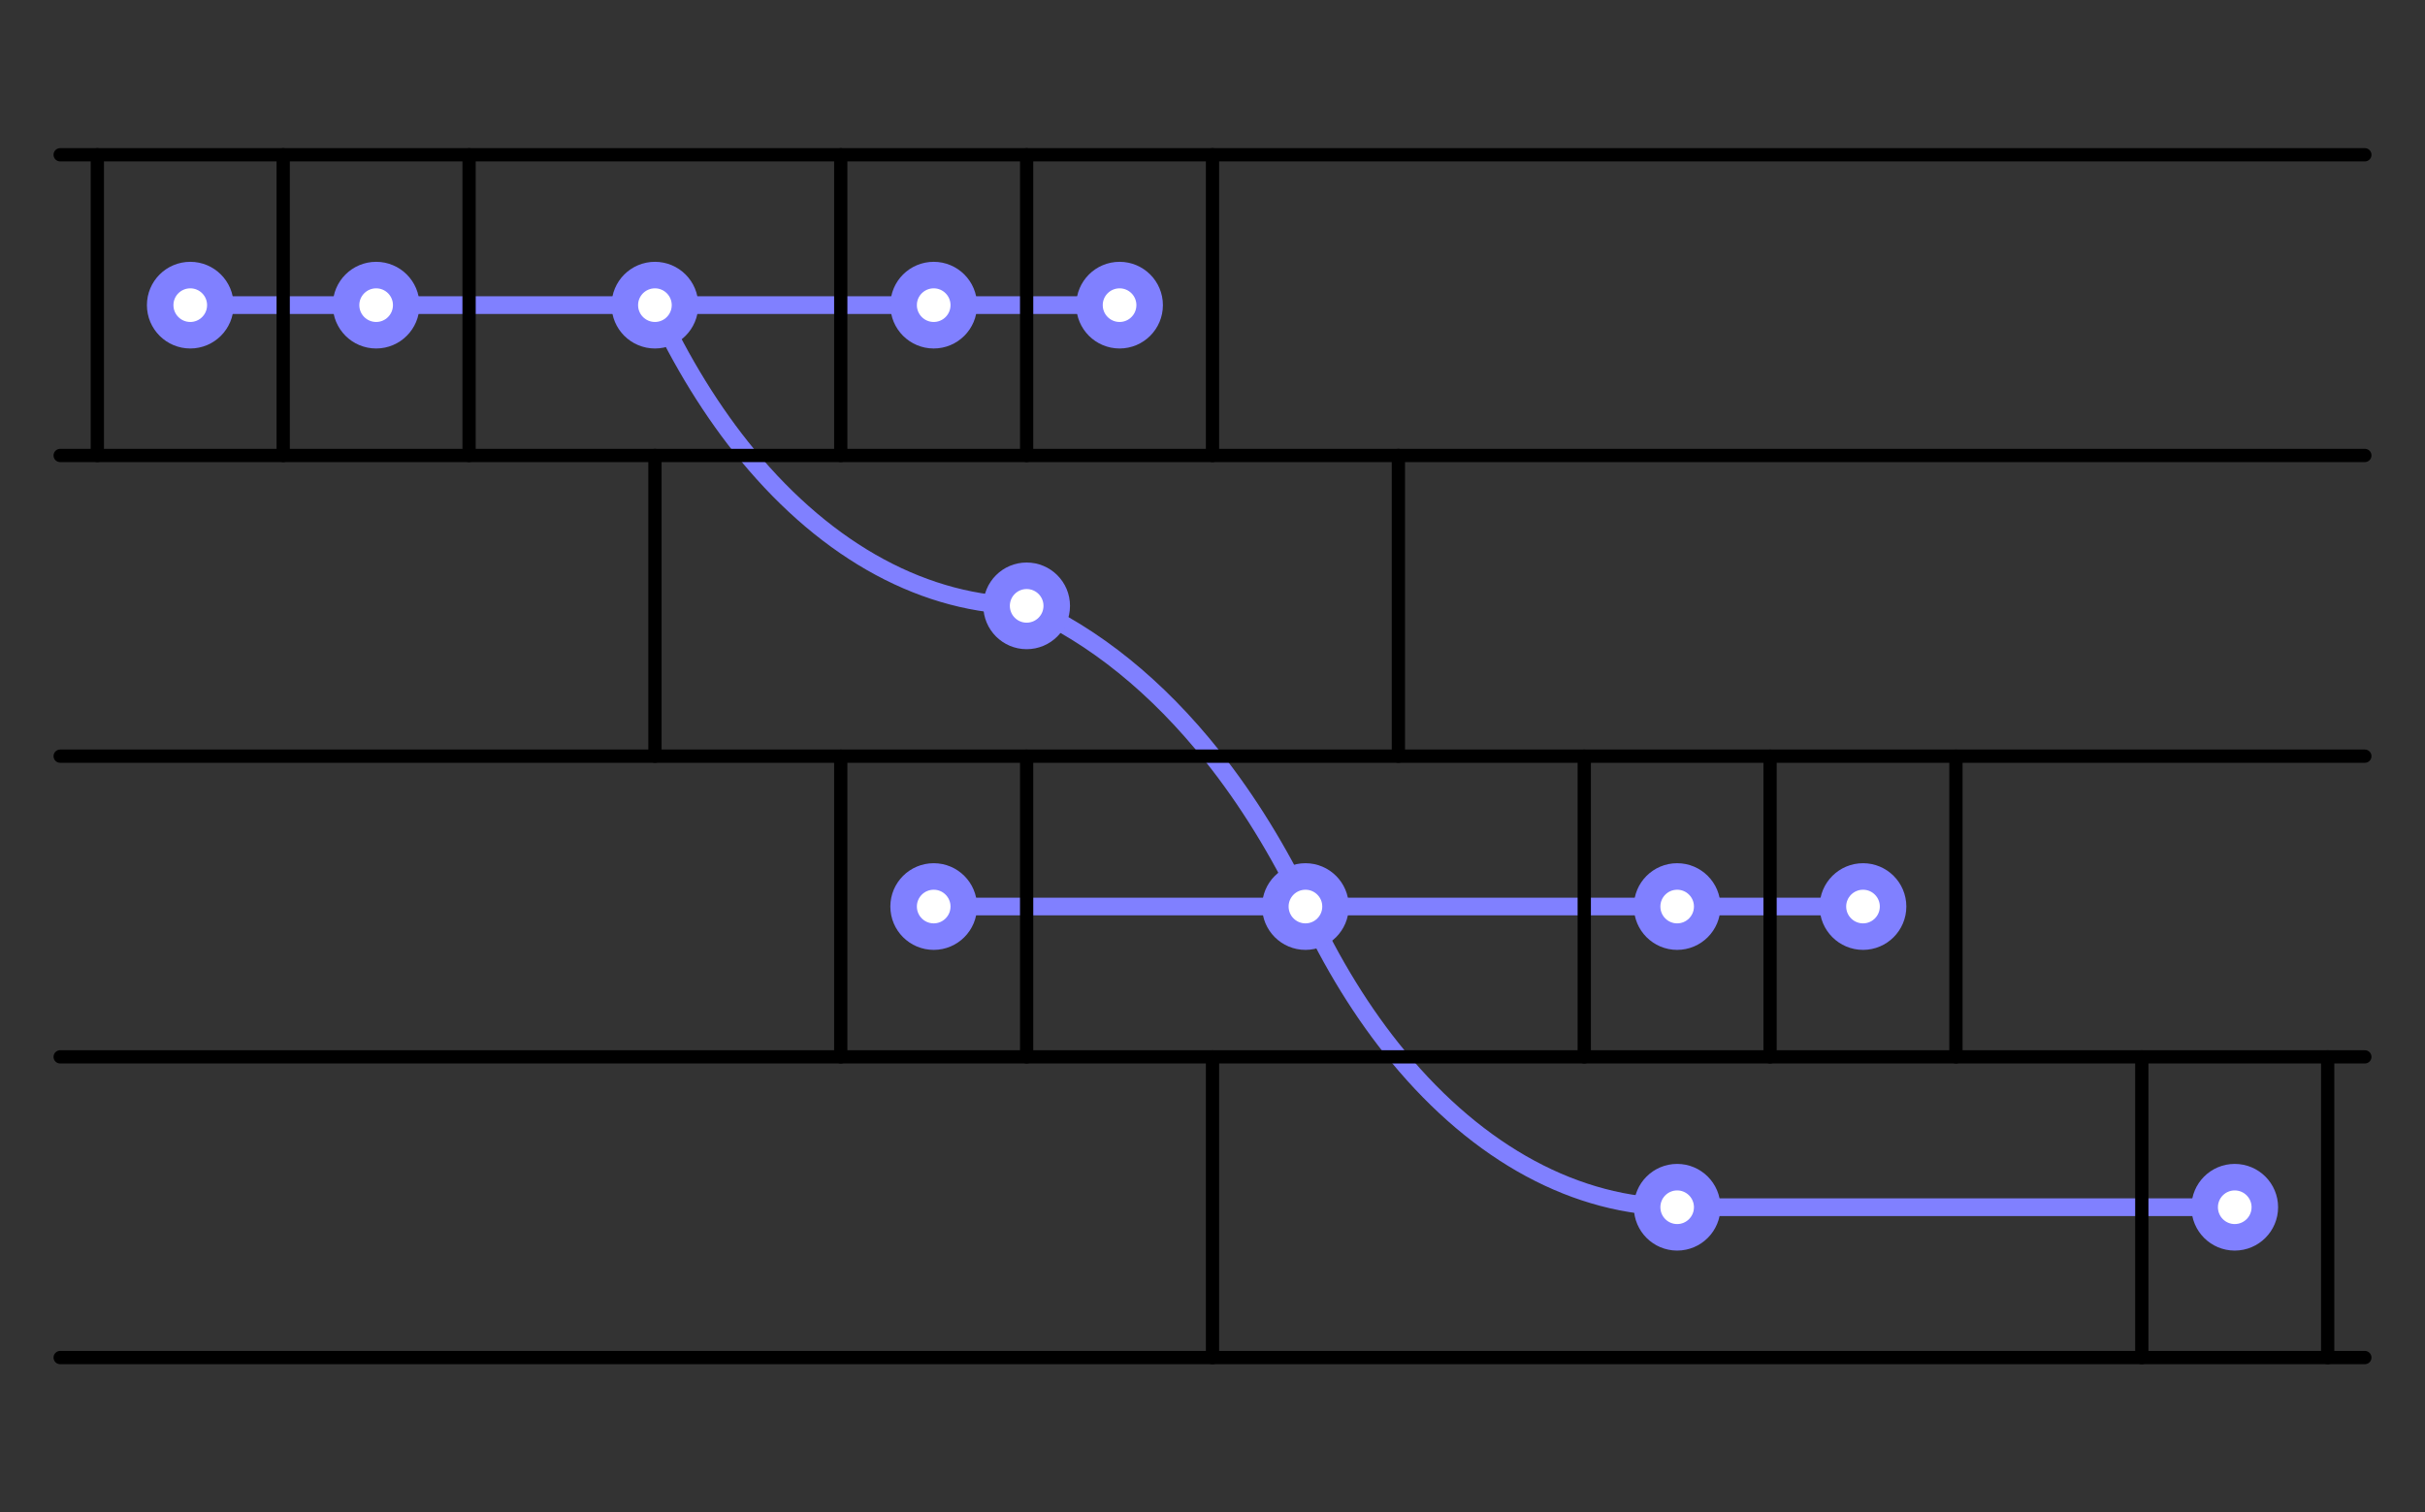 <?xml version="1.0" encoding="UTF-8"?>
<svg xmlns="http://www.w3.org/2000/svg" xmlns:xlink="http://www.w3.org/1999/xlink" width="137.14pt" height="85.54pt" viewBox="0 0 137.14 85.54" version="1.1">
<rect x="0" y="0" width="137.14" height="85.54" fill="#333333" stroke="none"/>
<g id="surface1">
<path style="fill:none;stroke-width:10;stroke-linecap:round;stroke-linejoin:round;stroke:rgb(50%,50%,100%);stroke-opacity:1;stroke-miterlimit:10;" d="M 370.391 682.822 C 385.312 650.556 403.008 621.923 422.93 597.783 C 468.438 542.705 523.75 512.861 580.586 512.744 " transform="matrix(0.1,0,0,-0.1,0,85.54)"/>
<path style="fill:none;stroke-width:10;stroke-linecap:round;stroke-linejoin:round;stroke:rgb(50%,50%,100%);stroke-opacity:1;stroke-miterlimit:10;" d="M 580.586 512.744 C 618.75 495.869 654.492 466.962 685.703 427.705 C 705.352 403.017 723.008 374.423 738.281 342.666 " transform="matrix(0.1,0,0,-0.1,0,85.54)"/>
<path style="fill:none;stroke-width:10;stroke-linecap:round;stroke-linejoin:round;stroke:rgb(50%,50%,100%);stroke-opacity:1;stroke-miterlimit:10;" d="M 738.281 342.666 C 753.164 310.4 770.859 281.767 790.82 257.627 C 836.328 202.548 891.641 172.705 948.477 172.588 " transform="matrix(0.1,0,0,-0.1,0,85.54)"/>
<path style=" stroke:none;fill-rule:nonzero;fill:rgb(100%,100%,100%);fill-opacity:1;" d="M 10.762 18.961 C 11.699 18.961 12.461 18.199 12.461 17.258 C 12.461 16.32 11.699 15.559 10.762 15.559 C 9.82 15.559 9.059 16.32 9.059 17.258 C 9.059 18.199 9.82 18.961 10.762 18.961 "/>
<path style="fill:none;stroke-width:15;stroke-linecap:round;stroke-linejoin:round;stroke:rgb(50%,50%,100%);stroke-opacity:1;stroke-miterlimit:10;" d="M 107.617 665.791 C 116.992 665.791 124.609 673.408 124.609 682.822 C 124.609 692.197 116.992 699.814 107.617 699.814 C 98.203 699.814 90.586 692.197 90.586 682.822 C 90.586 673.408 98.203 665.791 107.617 665.791 Z M 107.617 665.791 " transform="matrix(0.1,0,0,-0.1,0,85.54)"/>
<path style="fill:none;stroke-width:10;stroke-linecap:round;stroke-linejoin:round;stroke:rgb(50%,50%,100%);stroke-opacity:1;stroke-miterlimit:10;" d="M 123.359 682.822 L 196.953 682.822 " transform="matrix(0.1,0,0,-0.1,0,85.54)"/>
<path style=" stroke:none;fill-rule:nonzero;fill:rgb(100%,100%,100%);fill-opacity:1;" d="M 21.273 18.961 C 22.211 18.961 22.973 18.199 22.973 17.258 C 22.973 16.32 22.211 15.559 21.273 15.559 C 20.332 15.559 19.57 16.32 19.57 17.258 C 19.57 18.199 20.332 18.961 21.273 18.961 "/>
<path style="fill:none;stroke-width:15;stroke-linecap:round;stroke-linejoin:round;stroke:rgb(50%,50%,100%);stroke-opacity:1;stroke-miterlimit:10;" d="M 212.734 665.791 C 222.109 665.791 229.727 673.408 229.727 682.822 C 229.727 692.197 222.109 699.814 212.734 699.814 C 203.32 699.814 195.703 692.197 195.703 682.822 C 195.703 673.408 203.32 665.791 212.734 665.791 Z M 212.734 665.791 " transform="matrix(0.1,0,0,-0.1,0,85.54)"/>
<path style="fill:none;stroke-width:10;stroke-linecap:round;stroke-linejoin:round;stroke:rgb(50%,50%,100%);stroke-opacity:1;stroke-miterlimit:10;" d="M 228.477 682.822 L 354.609 682.822 " transform="matrix(0.1,0,0,-0.1,0,85.54)"/>
<path style=" stroke:none;fill-rule:nonzero;fill:rgb(100%,100%,100%);fill-opacity:1;" d="M 37.039 18.961 C 37.977 18.961 38.738 18.199 38.738 17.258 C 38.738 16.32 37.977 15.559 37.039 15.559 C 36.098 15.559 35.336 16.32 35.336 17.258 C 35.336 18.199 36.098 18.961 37.039 18.961 "/>
<path style="fill:none;stroke-width:15;stroke-linecap:round;stroke-linejoin:round;stroke:rgb(50%,50%,100%);stroke-opacity:1;stroke-miterlimit:10;" d="M 370.391 665.791 C 379.766 665.791 387.383 673.408 387.383 682.822 C 387.383 692.197 379.766 699.814 370.391 699.814 C 360.977 699.814 353.359 692.197 353.359 682.822 C 353.359 673.408 360.977 665.791 370.391 665.791 Z M 370.391 665.791 " transform="matrix(0.1,0,0,-0.1,0,85.54)"/>
<path style="fill:none;stroke-width:10;stroke-linecap:round;stroke-linejoin:round;stroke:rgb(50%,50%,100%);stroke-opacity:1;stroke-miterlimit:10;" d="M 386.133 682.822 L 512.266 682.822 " transform="matrix(0.1,0,0,-0.1,0,85.54)"/>
<path style=" stroke:none;fill-rule:nonzero;fill:rgb(100%,100%,100%);fill-opacity:1;" d="M 52.805 18.961 C 53.742 18.961 54.504 18.199 54.504 17.258 C 54.504 16.32 53.742 15.559 52.805 15.559 C 51.863 15.559 51.102 16.32 51.102 17.258 C 51.102 18.199 51.863 18.961 52.805 18.961 "/>
<path style="fill:none;stroke-width:15;stroke-linecap:round;stroke-linejoin:round;stroke:rgb(50%,50%,100%);stroke-opacity:1;stroke-miterlimit:10;" d="M 528.047 665.791 C 537.422 665.791 545.039 673.408 545.039 682.822 C 545.039 692.197 537.422 699.814 528.047 699.814 C 518.633 699.814 511.016 692.197 511.016 682.822 C 511.016 673.408 518.633 665.791 528.047 665.791 Z M 528.047 665.791 " transform="matrix(0.1,0,0,-0.1,0,85.54)"/>
<path style="fill:none;stroke-width:10;stroke-linecap:round;stroke-linejoin:round;stroke:rgb(50%,50%,100%);stroke-opacity:1;stroke-miterlimit:10;" d="M 543.828 682.822 L 617.383 682.822 " transform="matrix(0.1,0,0,-0.1,0,85.54)"/>
<path style=" stroke:none;fill-rule:nonzero;fill:rgb(100%,100%,100%);fill-opacity:1;" d="M 63.316 18.961 C 64.254 18.961 65.016 18.199 65.016 17.258 C 65.016 16.32 64.254 15.559 63.316 15.559 C 62.375 15.559 61.613 16.32 61.613 17.258 C 61.613 18.199 62.375 18.961 63.316 18.961 "/>
<path style="fill:none;stroke-width:15;stroke-linecap:round;stroke-linejoin:round;stroke:rgb(50%,50%,100%);stroke-opacity:1;stroke-miterlimit:10;" d="M 633.164 665.791 C 642.539 665.791 650.156 673.408 650.156 682.822 C 650.156 692.197 642.539 699.814 633.164 699.814 C 623.75 699.814 616.133 692.197 616.133 682.822 C 616.133 673.408 623.75 665.791 633.164 665.791 Z M 633.164 665.791 " transform="matrix(0.1,0,0,-0.1,0,85.54)"/>
<path style=" stroke:none;fill-rule:nonzero;fill:rgb(100%,100%,100%);fill-opacity:1;" d="M 52.805 52.977 C 53.742 52.977 54.504 52.215 54.504 51.273 C 54.504 50.336 53.742 49.574 52.805 49.574 C 51.863 49.574 51.102 50.336 51.102 51.273 C 51.102 52.215 51.863 52.977 52.805 52.977 "/>
<path style="fill:none;stroke-width:15;stroke-linecap:round;stroke-linejoin:round;stroke:rgb(50%,50%,100%);stroke-opacity:1;stroke-miterlimit:10;" d="M 528.047 325.634 C 537.422 325.634 545.039 333.252 545.039 342.666 C 545.039 352.041 537.422 359.658 528.047 359.658 C 518.633 359.658 511.016 352.041 511.016 342.666 C 511.016 333.252 518.633 325.634 528.047 325.634 Z M 528.047 325.634 " transform="matrix(0.1,0,0,-0.1,0,85.54)"/>
<path style=" stroke:none;fill-rule:nonzero;fill:rgb(100%,100%,100%);fill-opacity:1;" d="M 58.059 35.969 C 59 35.969 59.762 35.207 59.762 34.266 C 59.762 33.328 59 32.566 58.059 32.566 C 57.121 32.566 56.359 33.328 56.359 34.266 C 56.359 35.207 57.121 35.969 58.059 35.969 "/>
<path style="fill:none;stroke-width:15;stroke-linecap:round;stroke-linejoin:round;stroke:rgb(50%,50%,100%);stroke-opacity:1;stroke-miterlimit:10;" d="M 580.586 495.712 C 590 495.712 597.617 503.33 597.617 512.744 C 597.617 522.119 590 529.736 580.586 529.736 C 571.211 529.736 563.594 522.119 563.594 512.744 C 563.594 503.33 571.211 495.712 580.586 495.712 Z M 580.586 495.712 " transform="matrix(0.1,0,0,-0.1,0,85.54)"/>
<path style="fill:none;stroke-width:10;stroke-linecap:round;stroke-linejoin:round;stroke:rgb(50%,50%,100%);stroke-opacity:1;stroke-miterlimit:10;" d="M 543.828 342.666 L 722.5 342.666 " transform="matrix(0.1,0,0,-0.1,0,85.54)"/>
<path style=" stroke:none;fill-rule:nonzero;fill:rgb(100%,100%,100%);fill-opacity:1;" d="M 73.828 52.977 C 74.766 52.977 75.527 52.215 75.527 51.273 C 75.527 50.336 74.766 49.574 73.828 49.574 C 72.887 49.574 72.125 50.336 72.125 51.273 C 72.125 52.215 72.887 52.977 73.828 52.977 "/>
<path style="fill:none;stroke-width:15;stroke-linecap:round;stroke-linejoin:round;stroke:rgb(50%,50%,100%);stroke-opacity:1;stroke-miterlimit:10;" d="M 738.281 325.634 C 747.656 325.634 755.273 333.252 755.273 342.666 C 755.273 352.041 747.656 359.658 738.281 359.658 C 728.867 359.658 721.25 352.041 721.25 342.666 C 721.25 333.252 728.867 325.634 738.281 325.634 Z M 738.281 325.634 " transform="matrix(0.1,0,0,-0.1,0,85.54)"/>
<path style="fill:none;stroke-width:10;stroke-linecap:round;stroke-linejoin:round;stroke:rgb(50%,50%,100%);stroke-opacity:1;stroke-miterlimit:10;" d="M 754.023 342.666 L 932.695 342.666 " transform="matrix(0.1,0,0,-0.1,0,85.54)"/>
<path style=" stroke:none;fill-rule:nonzero;fill:rgb(100%,100%,100%);fill-opacity:1;" d="M 94.848 52.977 C 95.785 52.977 96.547 52.215 96.547 51.273 C 96.547 50.336 95.785 49.574 94.848 49.574 C 93.91 49.574 93.148 50.336 93.148 51.273 C 93.148 52.215 93.91 52.977 94.848 52.977 "/>
<path style="fill:none;stroke-width:15;stroke-linecap:round;stroke-linejoin:round;stroke:rgb(50%,50%,100%);stroke-opacity:1;stroke-miterlimit:10;" d="M 948.477 325.634 C 957.852 325.634 965.469 333.252 965.469 342.666 C 965.469 352.041 957.852 359.658 948.477 359.658 C 939.102 359.658 931.484 352.041 931.484 342.666 C 931.484 333.252 939.102 325.634 948.477 325.634 Z M 948.477 325.634 " transform="matrix(0.1,0,0,-0.1,0,85.54)"/>
<path style="fill:none;stroke-width:10;stroke-linecap:round;stroke-linejoin:round;stroke:rgb(50%,50%,100%);stroke-opacity:1;stroke-miterlimit:10;" d="M 964.258 342.666 L 1037.812 342.666 " transform="matrix(0.1,0,0,-0.1,0,85.54)"/>
<path style=" stroke:none;fill-rule:nonzero;fill:rgb(100%,100%,100%);fill-opacity:1;" d="M 105.359 52.977 C 106.297 52.977 107.059 52.215 107.059 51.273 C 107.059 50.336 106.297 49.574 105.359 49.574 C 104.422 49.574 103.656 50.336 103.656 51.273 C 103.656 52.215 104.422 52.977 105.359 52.977 "/>
<path style="fill:none;stroke-width:15;stroke-linecap:round;stroke-linejoin:round;stroke:rgb(50%,50%,100%);stroke-opacity:1;stroke-miterlimit:10;" d="M 1053.594 325.634 C 1062.969 325.634 1070.586 333.252 1070.586 342.666 C 1070.586 352.041 1062.969 359.658 1053.594 359.658 C 1044.219 359.658 1036.562 352.041 1036.562 342.666 C 1036.562 333.252 1044.219 325.634 1053.594 325.634 Z M 1053.594 325.634 " transform="matrix(0.1,0,0,-0.1,0,85.54)"/>
<path style=" stroke:none;fill-rule:nonzero;fill:rgb(100%,100%,100%);fill-opacity:1;" d="M 94.848 69.984 C 95.785 69.984 96.547 69.223 96.547 68.281 C 96.547 67.344 95.785 66.582 94.848 66.582 C 93.91 66.582 93.148 67.344 93.148 68.281 C 93.148 69.223 93.91 69.984 94.848 69.984 "/>
<path style="fill:none;stroke-width:15;stroke-linecap:round;stroke-linejoin:round;stroke:rgb(50%,50%,100%);stroke-opacity:1;stroke-miterlimit:10;" d="M 948.477 155.556 C 957.852 155.556 965.469 163.173 965.469 172.588 C 965.469 181.963 957.852 189.58 948.477 189.58 C 939.102 189.58 931.484 181.963 931.484 172.588 C 931.484 163.173 939.102 155.556 948.477 155.556 Z M 948.477 155.556 " transform="matrix(0.1,0,0,-0.1,0,85.54)"/>
<path style="fill:none;stroke-width:10;stroke-linecap:round;stroke-linejoin:round;stroke:rgb(50%,50%,100%);stroke-opacity:1;stroke-miterlimit:10;" d="M 964.258 172.588 L 1248.047 172.588 " transform="matrix(0.1,0,0,-0.1,0,85.54)"/>
<path style=" stroke:none;fill-rule:nonzero;fill:rgb(100%,100%,100%);fill-opacity:1;" d="M 126.379 69.984 C 127.32 69.984 128.082 69.223 128.082 68.281 C 128.082 67.344 127.32 66.582 126.379 66.582 C 125.441 66.582 124.68 67.344 124.68 68.281 C 124.68 69.223 125.441 69.984 126.379 69.984 "/>
<path style="fill:none;stroke-width:15;stroke-linecap:round;stroke-linejoin:round;stroke:rgb(50%,50%,100%);stroke-opacity:1;stroke-miterlimit:10;" d="M 1263.789 155.556 C 1273.203 155.556 1280.82 163.173 1280.82 172.588 C 1280.82 181.963 1273.203 189.58 1263.789 189.58 C 1254.414 189.58 1246.797 181.963 1246.797 172.588 C 1246.797 163.173 1254.414 155.556 1263.789 155.556 Z M 1263.789 155.556 " transform="matrix(0.1,0,0,-0.1,0,85.54)"/>
<path style="fill:none;stroke-width:7.5;stroke-linecap:round;stroke-linejoin:round;stroke:rgb(0%,0%,0%);stroke-opacity:1;stroke-miterlimit:10;" d="M 34.023 767.861 L 1337.383 767.861 " transform="matrix(0.1,0,0,-0.1,0,85.54)"/>
<path style="fill:none;stroke-width:7.5;stroke-linecap:round;stroke-linejoin:round;stroke:rgb(0%,0%,0%);stroke-opacity:1;stroke-miterlimit:10;" d="M 34.023 597.783 L 1337.383 597.783 " transform="matrix(0.1,0,0,-0.1,0,85.54)"/>
<path style="fill:none;stroke-width:7.5;stroke-linecap:round;stroke-linejoin:round;stroke:rgb(0%,0%,0%);stroke-opacity:1;stroke-miterlimit:10;" d="M 34.023 427.705 L 1337.383 427.705 " transform="matrix(0.1,0,0,-0.1,0,85.54)"/>
<path style="fill:none;stroke-width:7.5;stroke-linecap:round;stroke-linejoin:round;stroke:rgb(0%,0%,0%);stroke-opacity:1;stroke-miterlimit:10;" d="M 34.023 257.627 L 1337.383 257.627 " transform="matrix(0.1,0,0,-0.1,0,85.54)"/>
<path style="fill:none;stroke-width:7.5;stroke-linecap:round;stroke-linejoin:round;stroke:rgb(0%,0%,0%);stroke-opacity:1;stroke-miterlimit:10;" d="M 34.023 87.548 L 1337.383 87.548 " transform="matrix(0.1,0,0,-0.1,0,85.54)"/>
<path style="fill:none;stroke-width:7.5;stroke-linecap:round;stroke-linejoin:round;stroke:rgb(0%,0%,0%);stroke-opacity:1;stroke-miterlimit:10;" d="M 55.039 767.861 L 55.039 597.783 " transform="matrix(0.1,0,0,-0.1,0,85.54)"/>
<path style="fill:none;stroke-width:7.5;stroke-linecap:round;stroke-linejoin:round;stroke:rgb(0%,0%,0%);stroke-opacity:1;stroke-miterlimit:10;" d="M 160.156 767.861 L 160.156 597.783 " transform="matrix(0.1,0,0,-0.1,0,85.54)"/>
<path style="fill:none;stroke-width:7.5;stroke-linecap:round;stroke-linejoin:round;stroke:rgb(0%,0%,0%);stroke-opacity:1;stroke-miterlimit:10;" d="M 265.273 767.861 L 265.273 597.783 " transform="matrix(0.1,0,0,-0.1,0,85.54)"/>
<path style="fill:none;stroke-width:7.5;stroke-linecap:round;stroke-linejoin:round;stroke:rgb(0%,0%,0%);stroke-opacity:1;stroke-miterlimit:10;" d="M 370.391 597.783 L 370.391 427.705 " transform="matrix(0.1,0,0,-0.1,0,85.54)"/>
<path style="fill:none;stroke-width:7.5;stroke-linecap:round;stroke-linejoin:round;stroke:rgb(0%,0%,0%);stroke-opacity:1;stroke-miterlimit:10;" d="M 475.469 767.861 L 475.469 597.783 " transform="matrix(0.1,0,0,-0.1,0,85.54)"/>
<path style="fill:none;stroke-width:7.5;stroke-linecap:round;stroke-linejoin:round;stroke:rgb(0%,0%,0%);stroke-opacity:1;stroke-miterlimit:10;" d="M 580.586 767.861 L 580.586 597.783 " transform="matrix(0.1,0,0,-0.1,0,85.54)"/>
<path style="fill:none;stroke-width:7.5;stroke-linecap:round;stroke-linejoin:round;stroke:rgb(0%,0%,0%);stroke-opacity:1;stroke-miterlimit:10;" d="M 685.703 767.861 L 685.703 597.783 " transform="matrix(0.1,0,0,-0.1,0,85.54)"/>
<path style="fill:none;stroke-width:7.5;stroke-linecap:round;stroke-linejoin:round;stroke:rgb(0%,0%,0%);stroke-opacity:1;stroke-miterlimit:10;" d="M 475.469 427.705 L 475.469 257.627 " transform="matrix(0.1,0,0,-0.1,0,85.54)"/>
<path style="fill:none;stroke-width:7.5;stroke-linecap:round;stroke-linejoin:round;stroke:rgb(0%,0%,0%);stroke-opacity:1;stroke-miterlimit:10;" d="M 580.586 427.705 L 580.586 257.627 " transform="matrix(0.1,0,0,-0.1,0,85.54)"/>
<path style="fill:none;stroke-width:7.5;stroke-linecap:round;stroke-linejoin:round;stroke:rgb(0%,0%,0%);stroke-opacity:1;stroke-miterlimit:10;" d="M 790.82 597.783 L 790.82 427.705 " transform="matrix(0.1,0,0,-0.1,0,85.54)"/>
<path style="fill:none;stroke-width:7.5;stroke-linecap:round;stroke-linejoin:round;stroke:rgb(0%,0%,0%);stroke-opacity:1;stroke-miterlimit:10;" d="M 685.703 257.627 L 685.703 87.548 " transform="matrix(0.1,0,0,-0.1,0,85.54)"/>
<path style="fill:none;stroke-width:7.5;stroke-linecap:round;stroke-linejoin:round;stroke:rgb(0%,0%,0%);stroke-opacity:1;stroke-miterlimit:10;" d="M 895.938 427.705 L 895.938 257.627 " transform="matrix(0.1,0,0,-0.1,0,85.54)"/>
<path style="fill:none;stroke-width:7.5;stroke-linecap:round;stroke-linejoin:round;stroke:rgb(0%,0%,0%);stroke-opacity:1;stroke-miterlimit:10;" d="M 1001.016 427.705 L 1001.016 257.627 " transform="matrix(0.1,0,0,-0.1,0,85.54)"/>
<path style="fill:none;stroke-width:7.5;stroke-linecap:round;stroke-linejoin:round;stroke:rgb(0%,0%,0%);stroke-opacity:1;stroke-miterlimit:10;" d="M 1106.133 427.705 L 1106.133 257.627 " transform="matrix(0.1,0,0,-0.1,0,85.54)"/>
<path style="fill:none;stroke-width:7.5;stroke-linecap:round;stroke-linejoin:round;stroke:rgb(0%,0%,0%);stroke-opacity:1;stroke-miterlimit:10;" d="M 1211.25 257.627 L 1211.25 87.548 " transform="matrix(0.1,0,0,-0.1,0,85.54)"/>
<path style="fill:none;stroke-width:7.5;stroke-linecap:round;stroke-linejoin:round;stroke:rgb(0%,0%,0%);stroke-opacity:1;stroke-miterlimit:10;" d="M 1316.367 257.627 L 1316.367 87.548 " transform="matrix(0.1,0,0,-0.1,0,85.54)"/>
</g>
</svg>
